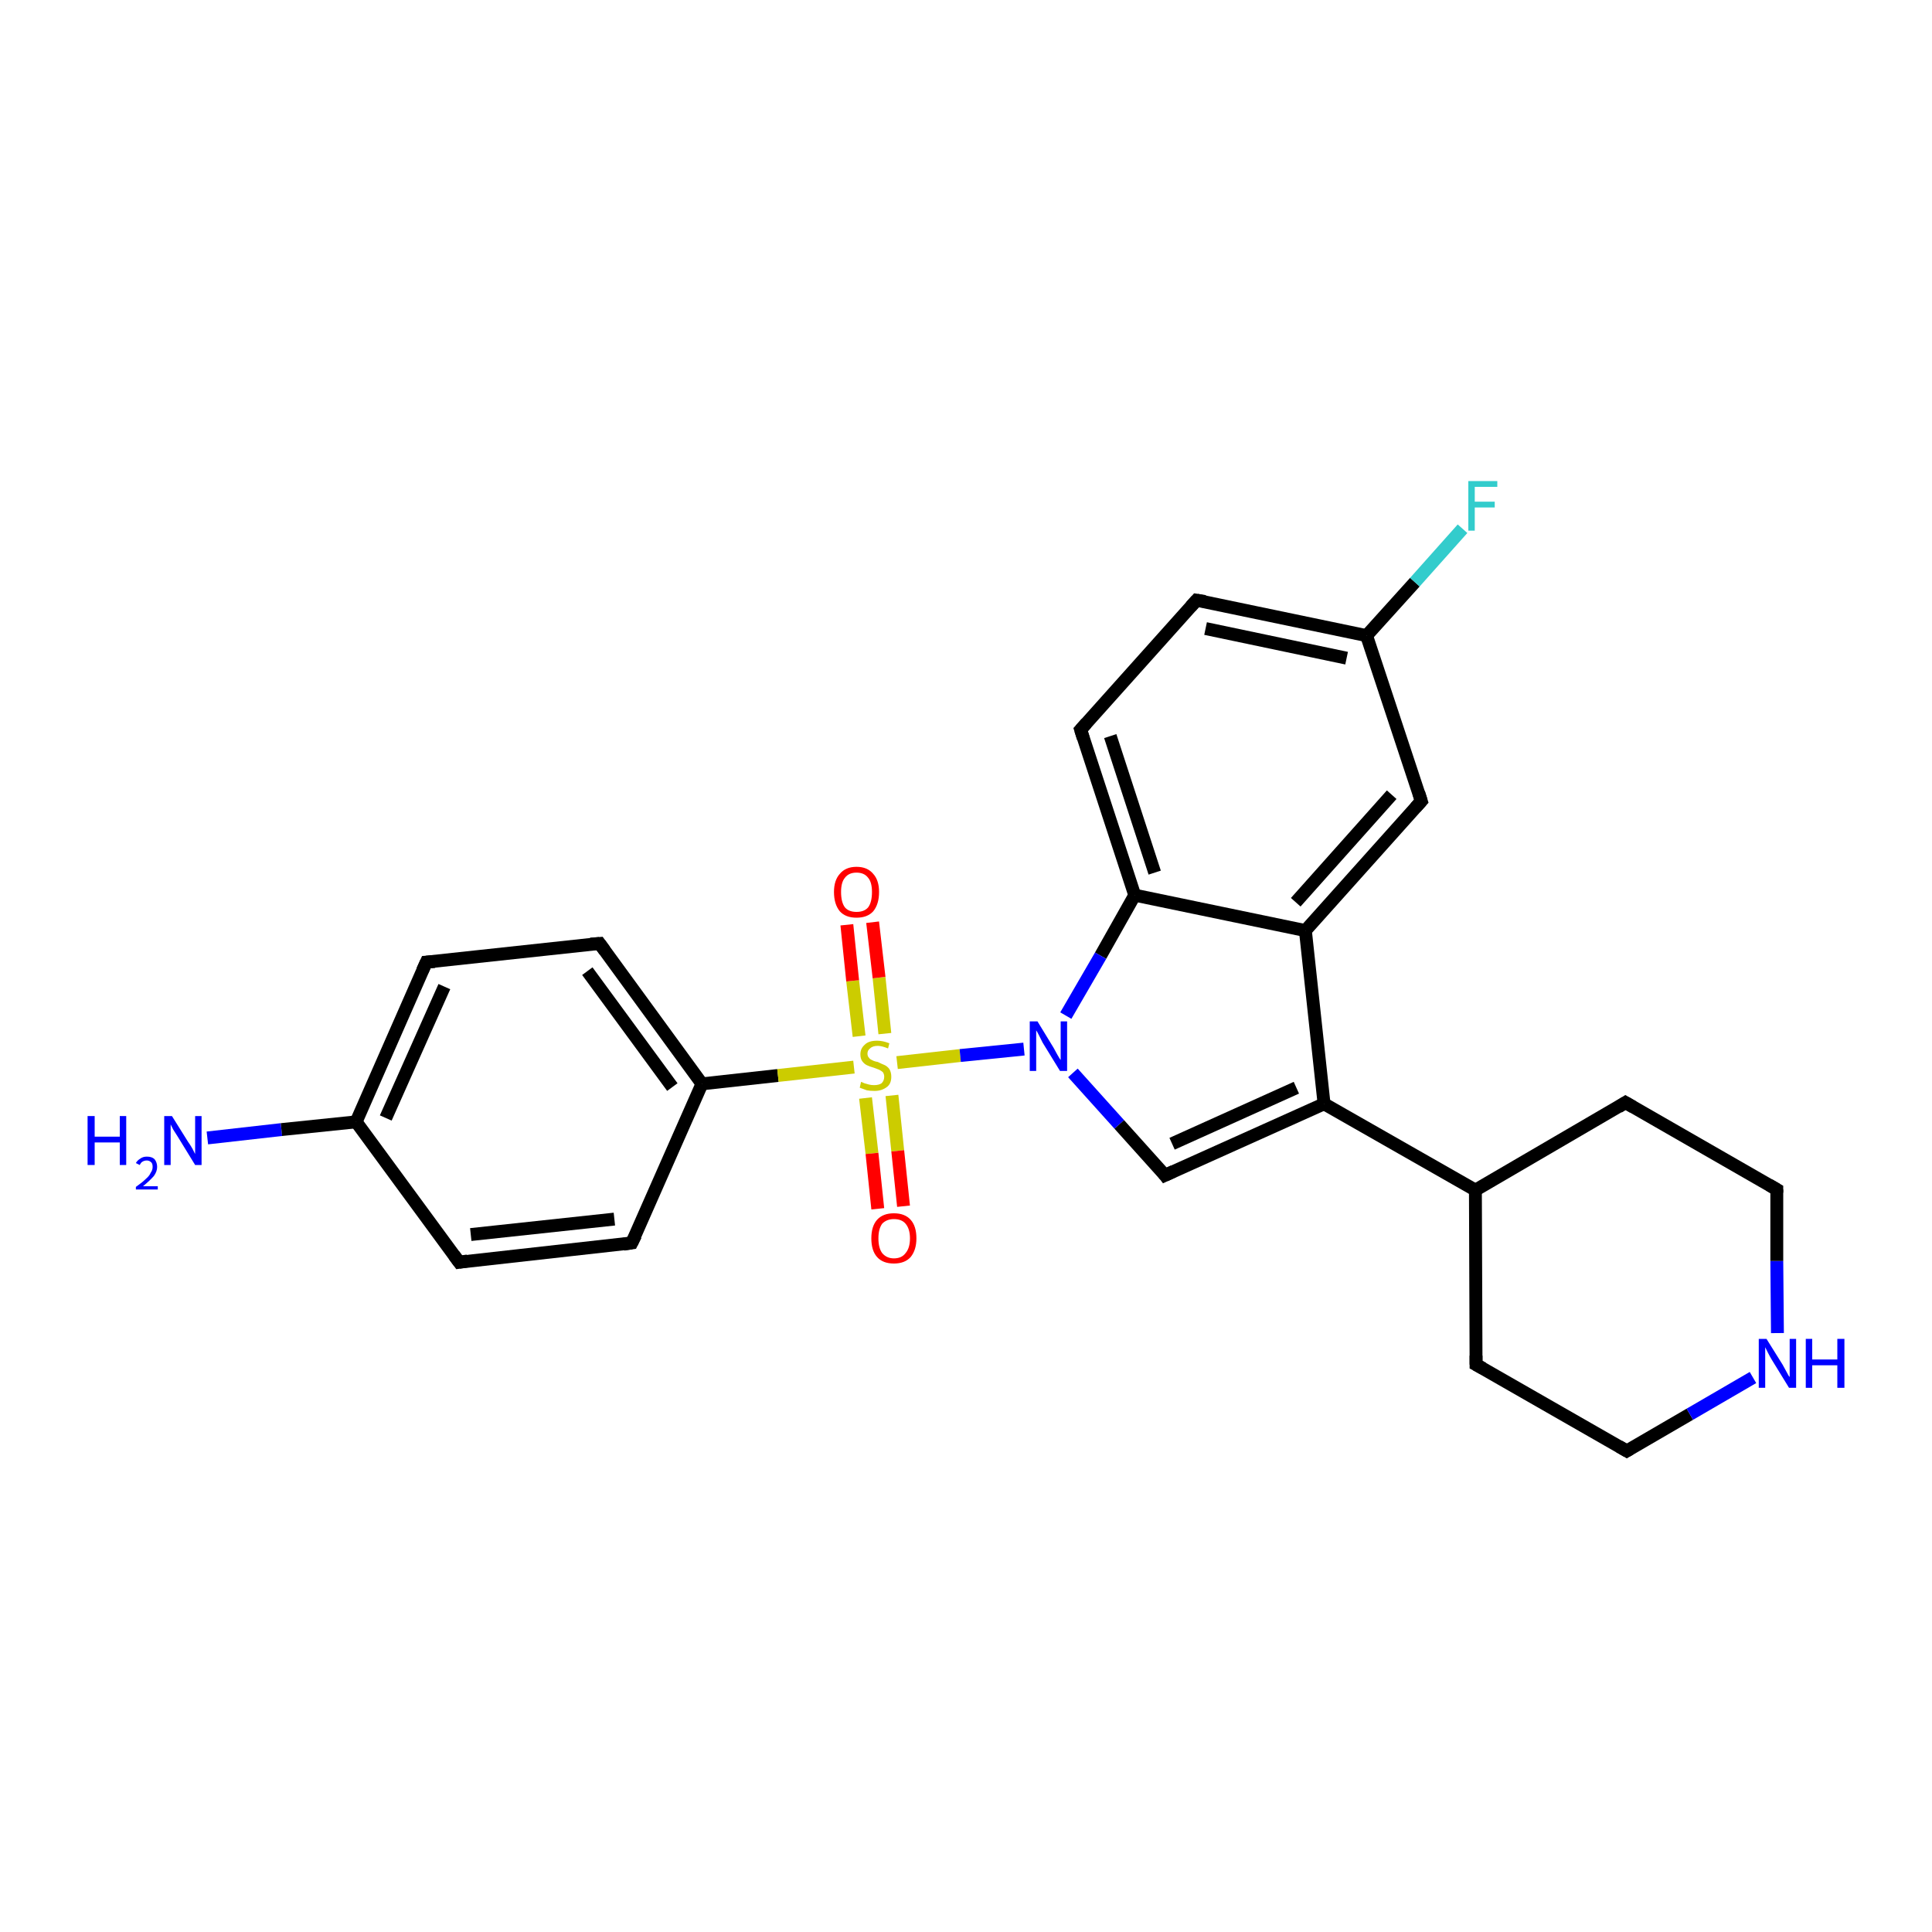 <?xml version='1.0' encoding='iso-8859-1'?>
<svg version='1.1' baseProfile='full'
              xmlns='http://www.w3.org/2000/svg'
                      xmlns:rdkit='http://www.rdkit.org/xml'
                      xmlns:xlink='http://www.w3.org/1999/xlink'
                  xml:space='preserve'
width='300px' height='300px' viewBox='0 0 300 300'>
<!-- END OF HEADER -->
<rect style='opacity:1.0;fill:#FFFFFF;stroke:none' width='300.0' height='300.0' x='0.0' y='0.0'> </rect>
<path class='bond-0 atom-0 atom-1' d='M 32.2,176.7 L 43.7,175.4' style='fill:none;fill-rule:evenodd;stroke:#0000FF;stroke-width:2.0px;stroke-linecap:butt;stroke-linejoin:miter;stroke-opacity:1' />
<path class='bond-0 atom-0 atom-1' d='M 43.7,175.4 L 55.3,174.2' style='fill:none;fill-rule:evenodd;stroke:#000000;stroke-width:2.0px;stroke-linecap:butt;stroke-linejoin:miter;stroke-opacity:1' />
<path class='bond-1 atom-1 atom-2' d='M 55.3,174.2 L 66.2,149.4' style='fill:none;fill-rule:evenodd;stroke:#000000;stroke-width:2.0px;stroke-linecap:butt;stroke-linejoin:miter;stroke-opacity:1' />
<path class='bond-1 atom-1 atom-2' d='M 59.9,173.6 L 69.0,153.2' style='fill:none;fill-rule:evenodd;stroke:#000000;stroke-width:2.0px;stroke-linecap:butt;stroke-linejoin:miter;stroke-opacity:1' />
<path class='bond-2 atom-2 atom-3' d='M 66.2,149.4 L 93.1,146.5' style='fill:none;fill-rule:evenodd;stroke:#000000;stroke-width:2.0px;stroke-linecap:butt;stroke-linejoin:miter;stroke-opacity:1' />
<path class='bond-3 atom-3 atom-4' d='M 93.1,146.5 L 109.0,168.3' style='fill:none;fill-rule:evenodd;stroke:#000000;stroke-width:2.0px;stroke-linecap:butt;stroke-linejoin:miter;stroke-opacity:1' />
<path class='bond-3 atom-3 atom-4' d='M 91.2,150.8 L 104.4,168.8' style='fill:none;fill-rule:evenodd;stroke:#000000;stroke-width:2.0px;stroke-linecap:butt;stroke-linejoin:miter;stroke-opacity:1' />
<path class='bond-4 atom-4 atom-5' d='M 109.0,168.3 L 98.1,193.0' style='fill:none;fill-rule:evenodd;stroke:#000000;stroke-width:2.0px;stroke-linecap:butt;stroke-linejoin:miter;stroke-opacity:1' />
<path class='bond-5 atom-5 atom-6' d='M 98.1,193.0 L 71.3,196.0' style='fill:none;fill-rule:evenodd;stroke:#000000;stroke-width:2.0px;stroke-linecap:butt;stroke-linejoin:miter;stroke-opacity:1' />
<path class='bond-5 atom-5 atom-6' d='M 95.4,189.3 L 73.1,191.7' style='fill:none;fill-rule:evenodd;stroke:#000000;stroke-width:2.0px;stroke-linecap:butt;stroke-linejoin:miter;stroke-opacity:1' />
<path class='bond-6 atom-4 atom-7' d='M 109.0,168.3 L 120.8,167.0' style='fill:none;fill-rule:evenodd;stroke:#000000;stroke-width:2.0px;stroke-linecap:butt;stroke-linejoin:miter;stroke-opacity:1' />
<path class='bond-6 atom-4 atom-7' d='M 120.8,167.0 L 132.6,165.7' style='fill:none;fill-rule:evenodd;stroke:#CCCC00;stroke-width:2.0px;stroke-linecap:butt;stroke-linejoin:miter;stroke-opacity:1' />
<path class='bond-7 atom-7 atom-8' d='M 137.4,160.5 L 136.5,151.8' style='fill:none;fill-rule:evenodd;stroke:#CCCC00;stroke-width:2.0px;stroke-linecap:butt;stroke-linejoin:miter;stroke-opacity:1' />
<path class='bond-7 atom-7 atom-8' d='M 136.5,151.8 L 135.5,143.2' style='fill:none;fill-rule:evenodd;stroke:#FF0000;stroke-width:2.0px;stroke-linecap:butt;stroke-linejoin:miter;stroke-opacity:1' />
<path class='bond-7 atom-7 atom-8' d='M 133.4,160.9 L 132.4,152.3' style='fill:none;fill-rule:evenodd;stroke:#CCCC00;stroke-width:2.0px;stroke-linecap:butt;stroke-linejoin:miter;stroke-opacity:1' />
<path class='bond-7 atom-7 atom-8' d='M 132.4,152.3 L 131.5,143.6' style='fill:none;fill-rule:evenodd;stroke:#FF0000;stroke-width:2.0px;stroke-linecap:butt;stroke-linejoin:miter;stroke-opacity:1' />
<path class='bond-8 atom-7 atom-9' d='M 134.4,170.5 L 135.4,179.1' style='fill:none;fill-rule:evenodd;stroke:#CCCC00;stroke-width:2.0px;stroke-linecap:butt;stroke-linejoin:miter;stroke-opacity:1' />
<path class='bond-8 atom-7 atom-9' d='M 135.4,179.1 L 136.3,187.7' style='fill:none;fill-rule:evenodd;stroke:#FF0000;stroke-width:2.0px;stroke-linecap:butt;stroke-linejoin:miter;stroke-opacity:1' />
<path class='bond-8 atom-7 atom-9' d='M 138.5,170.1 L 139.4,178.7' style='fill:none;fill-rule:evenodd;stroke:#CCCC00;stroke-width:2.0px;stroke-linecap:butt;stroke-linejoin:miter;stroke-opacity:1' />
<path class='bond-8 atom-7 atom-9' d='M 139.4,178.7 L 140.3,187.3' style='fill:none;fill-rule:evenodd;stroke:#FF0000;stroke-width:2.0px;stroke-linecap:butt;stroke-linejoin:miter;stroke-opacity:1' />
<path class='bond-9 atom-7 atom-10' d='M 139.3,165.0 L 149.1,163.9' style='fill:none;fill-rule:evenodd;stroke:#CCCC00;stroke-width:2.0px;stroke-linecap:butt;stroke-linejoin:miter;stroke-opacity:1' />
<path class='bond-9 atom-7 atom-10' d='M 149.1,163.9 L 159.0,162.9' style='fill:none;fill-rule:evenodd;stroke:#0000FF;stroke-width:2.0px;stroke-linecap:butt;stroke-linejoin:miter;stroke-opacity:1' />
<path class='bond-10 atom-10 atom-11' d='M 166.6,166.6 L 173.8,174.6' style='fill:none;fill-rule:evenodd;stroke:#0000FF;stroke-width:2.0px;stroke-linecap:butt;stroke-linejoin:miter;stroke-opacity:1' />
<path class='bond-10 atom-10 atom-11' d='M 173.8,174.6 L 180.9,182.5' style='fill:none;fill-rule:evenodd;stroke:#000000;stroke-width:2.0px;stroke-linecap:butt;stroke-linejoin:miter;stroke-opacity:1' />
<path class='bond-11 atom-11 atom-12' d='M 180.9,182.5 L 205.6,171.4' style='fill:none;fill-rule:evenodd;stroke:#000000;stroke-width:2.0px;stroke-linecap:butt;stroke-linejoin:miter;stroke-opacity:1' />
<path class='bond-11 atom-11 atom-12' d='M 182.0,177.6 L 201.3,168.9' style='fill:none;fill-rule:evenodd;stroke:#000000;stroke-width:2.0px;stroke-linecap:butt;stroke-linejoin:miter;stroke-opacity:1' />
<path class='bond-12 atom-12 atom-13' d='M 205.6,171.4 L 229.1,184.8' style='fill:none;fill-rule:evenodd;stroke:#000000;stroke-width:2.0px;stroke-linecap:butt;stroke-linejoin:miter;stroke-opacity:1' />
<path class='bond-13 atom-13 atom-14' d='M 229.1,184.8 L 229.2,211.9' style='fill:none;fill-rule:evenodd;stroke:#000000;stroke-width:2.0px;stroke-linecap:butt;stroke-linejoin:miter;stroke-opacity:1' />
<path class='bond-14 atom-14 atom-15' d='M 229.2,211.9 L 252.6,225.3' style='fill:none;fill-rule:evenodd;stroke:#000000;stroke-width:2.0px;stroke-linecap:butt;stroke-linejoin:miter;stroke-opacity:1' />
<path class='bond-15 atom-15 atom-16' d='M 252.6,225.3 L 262.4,219.6' style='fill:none;fill-rule:evenodd;stroke:#000000;stroke-width:2.0px;stroke-linecap:butt;stroke-linejoin:miter;stroke-opacity:1' />
<path class='bond-15 atom-15 atom-16' d='M 262.4,219.6 L 272.2,213.9' style='fill:none;fill-rule:evenodd;stroke:#0000FF;stroke-width:2.0px;stroke-linecap:butt;stroke-linejoin:miter;stroke-opacity:1' />
<path class='bond-16 atom-16 atom-17' d='M 276.0,207.0 L 275.9,195.8' style='fill:none;fill-rule:evenodd;stroke:#0000FF;stroke-width:2.0px;stroke-linecap:butt;stroke-linejoin:miter;stroke-opacity:1' />
<path class='bond-16 atom-16 atom-17' d='M 275.9,195.8 L 275.9,184.7' style='fill:none;fill-rule:evenodd;stroke:#000000;stroke-width:2.0px;stroke-linecap:butt;stroke-linejoin:miter;stroke-opacity:1' />
<path class='bond-17 atom-17 atom-18' d='M 275.9,184.7 L 252.4,171.2' style='fill:none;fill-rule:evenodd;stroke:#000000;stroke-width:2.0px;stroke-linecap:butt;stroke-linejoin:miter;stroke-opacity:1' />
<path class='bond-18 atom-12 atom-19' d='M 205.6,171.4 L 202.7,144.5' style='fill:none;fill-rule:evenodd;stroke:#000000;stroke-width:2.0px;stroke-linecap:butt;stroke-linejoin:miter;stroke-opacity:1' />
<path class='bond-19 atom-19 atom-20' d='M 202.7,144.5 L 220.7,124.4' style='fill:none;fill-rule:evenodd;stroke:#000000;stroke-width:2.0px;stroke-linecap:butt;stroke-linejoin:miter;stroke-opacity:1' />
<path class='bond-19 atom-19 atom-20' d='M 201.2,140.1 L 216.1,123.4' style='fill:none;fill-rule:evenodd;stroke:#000000;stroke-width:2.0px;stroke-linecap:butt;stroke-linejoin:miter;stroke-opacity:1' />
<path class='bond-20 atom-20 atom-21' d='M 220.7,124.4 L 212.2,98.7' style='fill:none;fill-rule:evenodd;stroke:#000000;stroke-width:2.0px;stroke-linecap:butt;stroke-linejoin:miter;stroke-opacity:1' />
<path class='bond-21 atom-21 atom-22' d='M 212.2,98.7 L 219.7,90.4' style='fill:none;fill-rule:evenodd;stroke:#000000;stroke-width:2.0px;stroke-linecap:butt;stroke-linejoin:miter;stroke-opacity:1' />
<path class='bond-21 atom-21 atom-22' d='M 219.7,90.4 L 227.1,82.1' style='fill:none;fill-rule:evenodd;stroke:#33CCCC;stroke-width:2.0px;stroke-linecap:butt;stroke-linejoin:miter;stroke-opacity:1' />
<path class='bond-22 atom-21 atom-23' d='M 212.2,98.7 L 185.8,93.2' style='fill:none;fill-rule:evenodd;stroke:#000000;stroke-width:2.0px;stroke-linecap:butt;stroke-linejoin:miter;stroke-opacity:1' />
<path class='bond-22 atom-21 atom-23' d='M 209.1,102.2 L 187.2,97.6' style='fill:none;fill-rule:evenodd;stroke:#000000;stroke-width:2.0px;stroke-linecap:butt;stroke-linejoin:miter;stroke-opacity:1' />
<path class='bond-23 atom-23 atom-24' d='M 185.8,93.2 L 167.8,113.3' style='fill:none;fill-rule:evenodd;stroke:#000000;stroke-width:2.0px;stroke-linecap:butt;stroke-linejoin:miter;stroke-opacity:1' />
<path class='bond-24 atom-24 atom-25' d='M 167.8,113.3 L 176.2,139.0' style='fill:none;fill-rule:evenodd;stroke:#000000;stroke-width:2.0px;stroke-linecap:butt;stroke-linejoin:miter;stroke-opacity:1' />
<path class='bond-24 atom-24 atom-25' d='M 172.4,114.3 L 179.3,135.5' style='fill:none;fill-rule:evenodd;stroke:#000000;stroke-width:2.0px;stroke-linecap:butt;stroke-linejoin:miter;stroke-opacity:1' />
<path class='bond-25 atom-6 atom-1' d='M 71.3,196.0 L 55.3,174.2' style='fill:none;fill-rule:evenodd;stroke:#000000;stroke-width:2.0px;stroke-linecap:butt;stroke-linejoin:miter;stroke-opacity:1' />
<path class='bond-26 atom-25 atom-10' d='M 176.2,139.0 L 170.9,148.4' style='fill:none;fill-rule:evenodd;stroke:#000000;stroke-width:2.0px;stroke-linecap:butt;stroke-linejoin:miter;stroke-opacity:1' />
<path class='bond-26 atom-25 atom-10' d='M 170.9,148.4 L 165.5,157.7' style='fill:none;fill-rule:evenodd;stroke:#0000FF;stroke-width:2.0px;stroke-linecap:butt;stroke-linejoin:miter;stroke-opacity:1' />
<path class='bond-27 atom-18 atom-13' d='M 252.4,171.2 L 229.1,184.8' style='fill:none;fill-rule:evenodd;stroke:#000000;stroke-width:2.0px;stroke-linecap:butt;stroke-linejoin:miter;stroke-opacity:1' />
<path class='bond-28 atom-25 atom-19' d='M 176.2,139.0 L 202.7,144.5' style='fill:none;fill-rule:evenodd;stroke:#000000;stroke-width:2.0px;stroke-linecap:butt;stroke-linejoin:miter;stroke-opacity:1' />
<path d='M 65.6,150.7 L 66.2,149.4 L 67.5,149.3' style='fill:none;stroke:#000000;stroke-width:2.0px;stroke-linecap:butt;stroke-linejoin:miter;stroke-opacity:1;' />
<path d='M 91.7,146.6 L 93.1,146.5 L 93.9,147.6' style='fill:none;stroke:#000000;stroke-width:2.0px;stroke-linecap:butt;stroke-linejoin:miter;stroke-opacity:1;' />
<path d='M 98.7,191.8 L 98.1,193.0 L 96.8,193.2' style='fill:none;stroke:#000000;stroke-width:2.0px;stroke-linecap:butt;stroke-linejoin:miter;stroke-opacity:1;' />
<path d='M 72.6,195.8 L 71.3,196.0 L 70.5,194.9' style='fill:none;stroke:#000000;stroke-width:2.0px;stroke-linecap:butt;stroke-linejoin:miter;stroke-opacity:1;' />
<path d='M 180.6,182.1 L 180.9,182.5 L 182.2,181.9' style='fill:none;stroke:#000000;stroke-width:2.0px;stroke-linecap:butt;stroke-linejoin:miter;stroke-opacity:1;' />
<path d='M 229.2,210.5 L 229.2,211.9 L 230.3,212.5' style='fill:none;stroke:#000000;stroke-width:2.0px;stroke-linecap:butt;stroke-linejoin:miter;stroke-opacity:1;' />
<path d='M 251.4,224.6 L 252.6,225.3 L 253.1,225.0' style='fill:none;stroke:#000000;stroke-width:2.0px;stroke-linecap:butt;stroke-linejoin:miter;stroke-opacity:1;' />
<path d='M 275.9,185.2 L 275.9,184.7 L 274.7,184.0' style='fill:none;stroke:#000000;stroke-width:2.0px;stroke-linecap:butt;stroke-linejoin:miter;stroke-opacity:1;' />
<path d='M 253.6,171.9 L 252.4,171.2 L 251.3,171.9' style='fill:none;stroke:#000000;stroke-width:2.0px;stroke-linecap:butt;stroke-linejoin:miter;stroke-opacity:1;' />
<path d='M 219.8,125.4 L 220.7,124.4 L 220.3,123.1' style='fill:none;stroke:#000000;stroke-width:2.0px;stroke-linecap:butt;stroke-linejoin:miter;stroke-opacity:1;' />
<path d='M 187.1,93.4 L 185.8,93.2 L 184.9,94.2' style='fill:none;stroke:#000000;stroke-width:2.0px;stroke-linecap:butt;stroke-linejoin:miter;stroke-opacity:1;' />
<path d='M 168.7,112.3 L 167.8,113.3 L 168.2,114.6' style='fill:none;stroke:#000000;stroke-width:2.0px;stroke-linecap:butt;stroke-linejoin:miter;stroke-opacity:1;' />
<path class='atom-0' d='M 13.6 173.3
L 14.7 173.3
L 14.7 176.5
L 18.6 176.5
L 18.6 173.3
L 19.6 173.3
L 19.6 180.9
L 18.6 180.9
L 18.6 177.4
L 14.7 177.4
L 14.7 180.9
L 13.6 180.9
L 13.6 173.3
' fill='#0000FF'/>
<path class='atom-0' d='M 21.1 180.6
Q 21.3 180.2, 21.8 179.9
Q 22.2 179.6, 22.8 179.6
Q 23.6 179.6, 24.0 180.0
Q 24.4 180.5, 24.4 181.2
Q 24.4 181.9, 23.9 182.6
Q 23.3 183.3, 22.2 184.2
L 24.5 184.2
L 24.5 184.7
L 21.1 184.7
L 21.1 184.3
Q 22.1 183.6, 22.6 183.1
Q 23.2 182.6, 23.4 182.1
Q 23.7 181.7, 23.7 181.2
Q 23.7 180.7, 23.5 180.5
Q 23.2 180.2, 22.8 180.2
Q 22.4 180.2, 22.1 180.4
Q 21.9 180.5, 21.7 180.9
L 21.1 180.6
' fill='#0000FF'/>
<path class='atom-0' d='M 26.7 173.3
L 29.2 177.3
Q 29.5 177.7, 29.9 178.4
Q 30.3 179.2, 30.3 179.2
L 30.3 173.3
L 31.3 173.3
L 31.3 180.9
L 30.3 180.9
L 27.6 176.5
Q 27.3 176.0, 26.9 175.4
Q 26.6 174.8, 26.5 174.6
L 26.5 180.9
L 25.5 180.9
L 25.5 173.3
L 26.7 173.3
' fill='#0000FF'/>
<path class='atom-7' d='M 133.7 168.0
Q 133.8 168.0, 134.2 168.2
Q 134.5 168.3, 134.9 168.4
Q 135.3 168.5, 135.7 168.5
Q 136.5 168.5, 136.9 168.2
Q 137.3 167.8, 137.3 167.2
Q 137.3 166.8, 137.1 166.5
Q 136.9 166.3, 136.5 166.1
Q 136.2 166.0, 135.7 165.8
Q 135.0 165.6, 134.6 165.4
Q 134.2 165.2, 133.9 164.8
Q 133.6 164.4, 133.6 163.7
Q 133.6 162.8, 134.3 162.2
Q 134.9 161.6, 136.2 161.6
Q 137.1 161.6, 138.1 162.0
L 137.9 162.8
Q 136.9 162.4, 136.3 162.4
Q 135.5 162.4, 135.1 162.8
Q 134.7 163.1, 134.7 163.6
Q 134.7 164.0, 134.9 164.2
Q 135.1 164.5, 135.4 164.6
Q 135.7 164.8, 136.3 164.9
Q 136.9 165.2, 137.4 165.4
Q 137.8 165.6, 138.1 166.0
Q 138.4 166.5, 138.4 167.2
Q 138.4 168.3, 137.7 168.8
Q 136.9 169.4, 135.8 169.4
Q 135.1 169.4, 134.6 169.3
Q 134.1 169.1, 133.5 168.9
L 133.7 168.0
' fill='#CCCC00'/>
<path class='atom-8' d='M 129.5 138.5
Q 129.5 136.7, 130.4 135.7
Q 131.3 134.6, 133.0 134.6
Q 134.7 134.6, 135.6 135.7
Q 136.5 136.7, 136.5 138.5
Q 136.5 140.4, 135.6 141.5
Q 134.7 142.5, 133.0 142.5
Q 131.3 142.5, 130.4 141.5
Q 129.5 140.4, 129.5 138.5
M 133.0 141.6
Q 134.2 141.6, 134.8 140.9
Q 135.4 140.1, 135.4 138.5
Q 135.4 137.0, 134.8 136.3
Q 134.2 135.5, 133.0 135.5
Q 131.8 135.5, 131.2 136.3
Q 130.6 137.0, 130.6 138.5
Q 130.6 140.1, 131.2 140.9
Q 131.8 141.6, 133.0 141.6
' fill='#FF0000'/>
<path class='atom-9' d='M 135.3 192.3
Q 135.3 190.4, 136.2 189.4
Q 137.1 188.4, 138.8 188.4
Q 140.5 188.4, 141.4 189.4
Q 142.3 190.4, 142.3 192.3
Q 142.3 194.1, 141.4 195.2
Q 140.5 196.2, 138.8 196.2
Q 137.1 196.2, 136.2 195.2
Q 135.3 194.2, 135.3 192.3
M 138.8 195.4
Q 140.0 195.4, 140.6 194.6
Q 141.3 193.8, 141.3 192.3
Q 141.3 190.8, 140.6 190.0
Q 140.0 189.3, 138.8 189.3
Q 137.7 189.3, 137.0 190.0
Q 136.4 190.8, 136.4 192.3
Q 136.4 193.8, 137.0 194.6
Q 137.7 195.4, 138.8 195.4
' fill='#FF0000'/>
<path class='atom-10' d='M 161.1 158.6
L 163.6 162.7
Q 163.8 163.1, 164.2 163.8
Q 164.6 164.5, 164.7 164.6
L 164.7 158.6
L 165.7 158.6
L 165.7 166.3
L 164.6 166.3
L 161.9 161.9
Q 161.6 161.3, 161.3 160.7
Q 161.0 160.1, 160.9 160.0
L 160.9 166.3
L 159.9 166.3
L 159.9 158.6
L 161.1 158.6
' fill='#0000FF'/>
<path class='atom-16' d='M 274.3 207.9
L 276.8 211.9
Q 277.0 212.3, 277.4 213.0
Q 277.8 213.8, 277.9 213.8
L 277.9 207.9
L 278.9 207.9
L 278.9 215.5
L 277.8 215.5
L 275.1 211.1
Q 274.8 210.6, 274.5 210.0
Q 274.2 209.4, 274.1 209.2
L 274.1 215.5
L 273.1 215.5
L 273.1 207.9
L 274.3 207.9
' fill='#0000FF'/>
<path class='atom-16' d='M 280.4 207.9
L 281.4 207.9
L 281.4 211.1
L 285.3 211.1
L 285.3 207.9
L 286.4 207.9
L 286.4 215.5
L 285.3 215.5
L 285.3 212.0
L 281.4 212.0
L 281.4 215.5
L 280.4 215.5
L 280.4 207.9
' fill='#0000FF'/>
<path class='atom-22' d='M 228.0 74.7
L 232.5 74.7
L 232.5 75.6
L 229.0 75.6
L 229.0 77.9
L 232.1 77.9
L 232.1 78.8
L 229.0 78.8
L 229.0 82.4
L 228.0 82.4
L 228.0 74.7
' fill='#33CCCC'/>
</svg>
